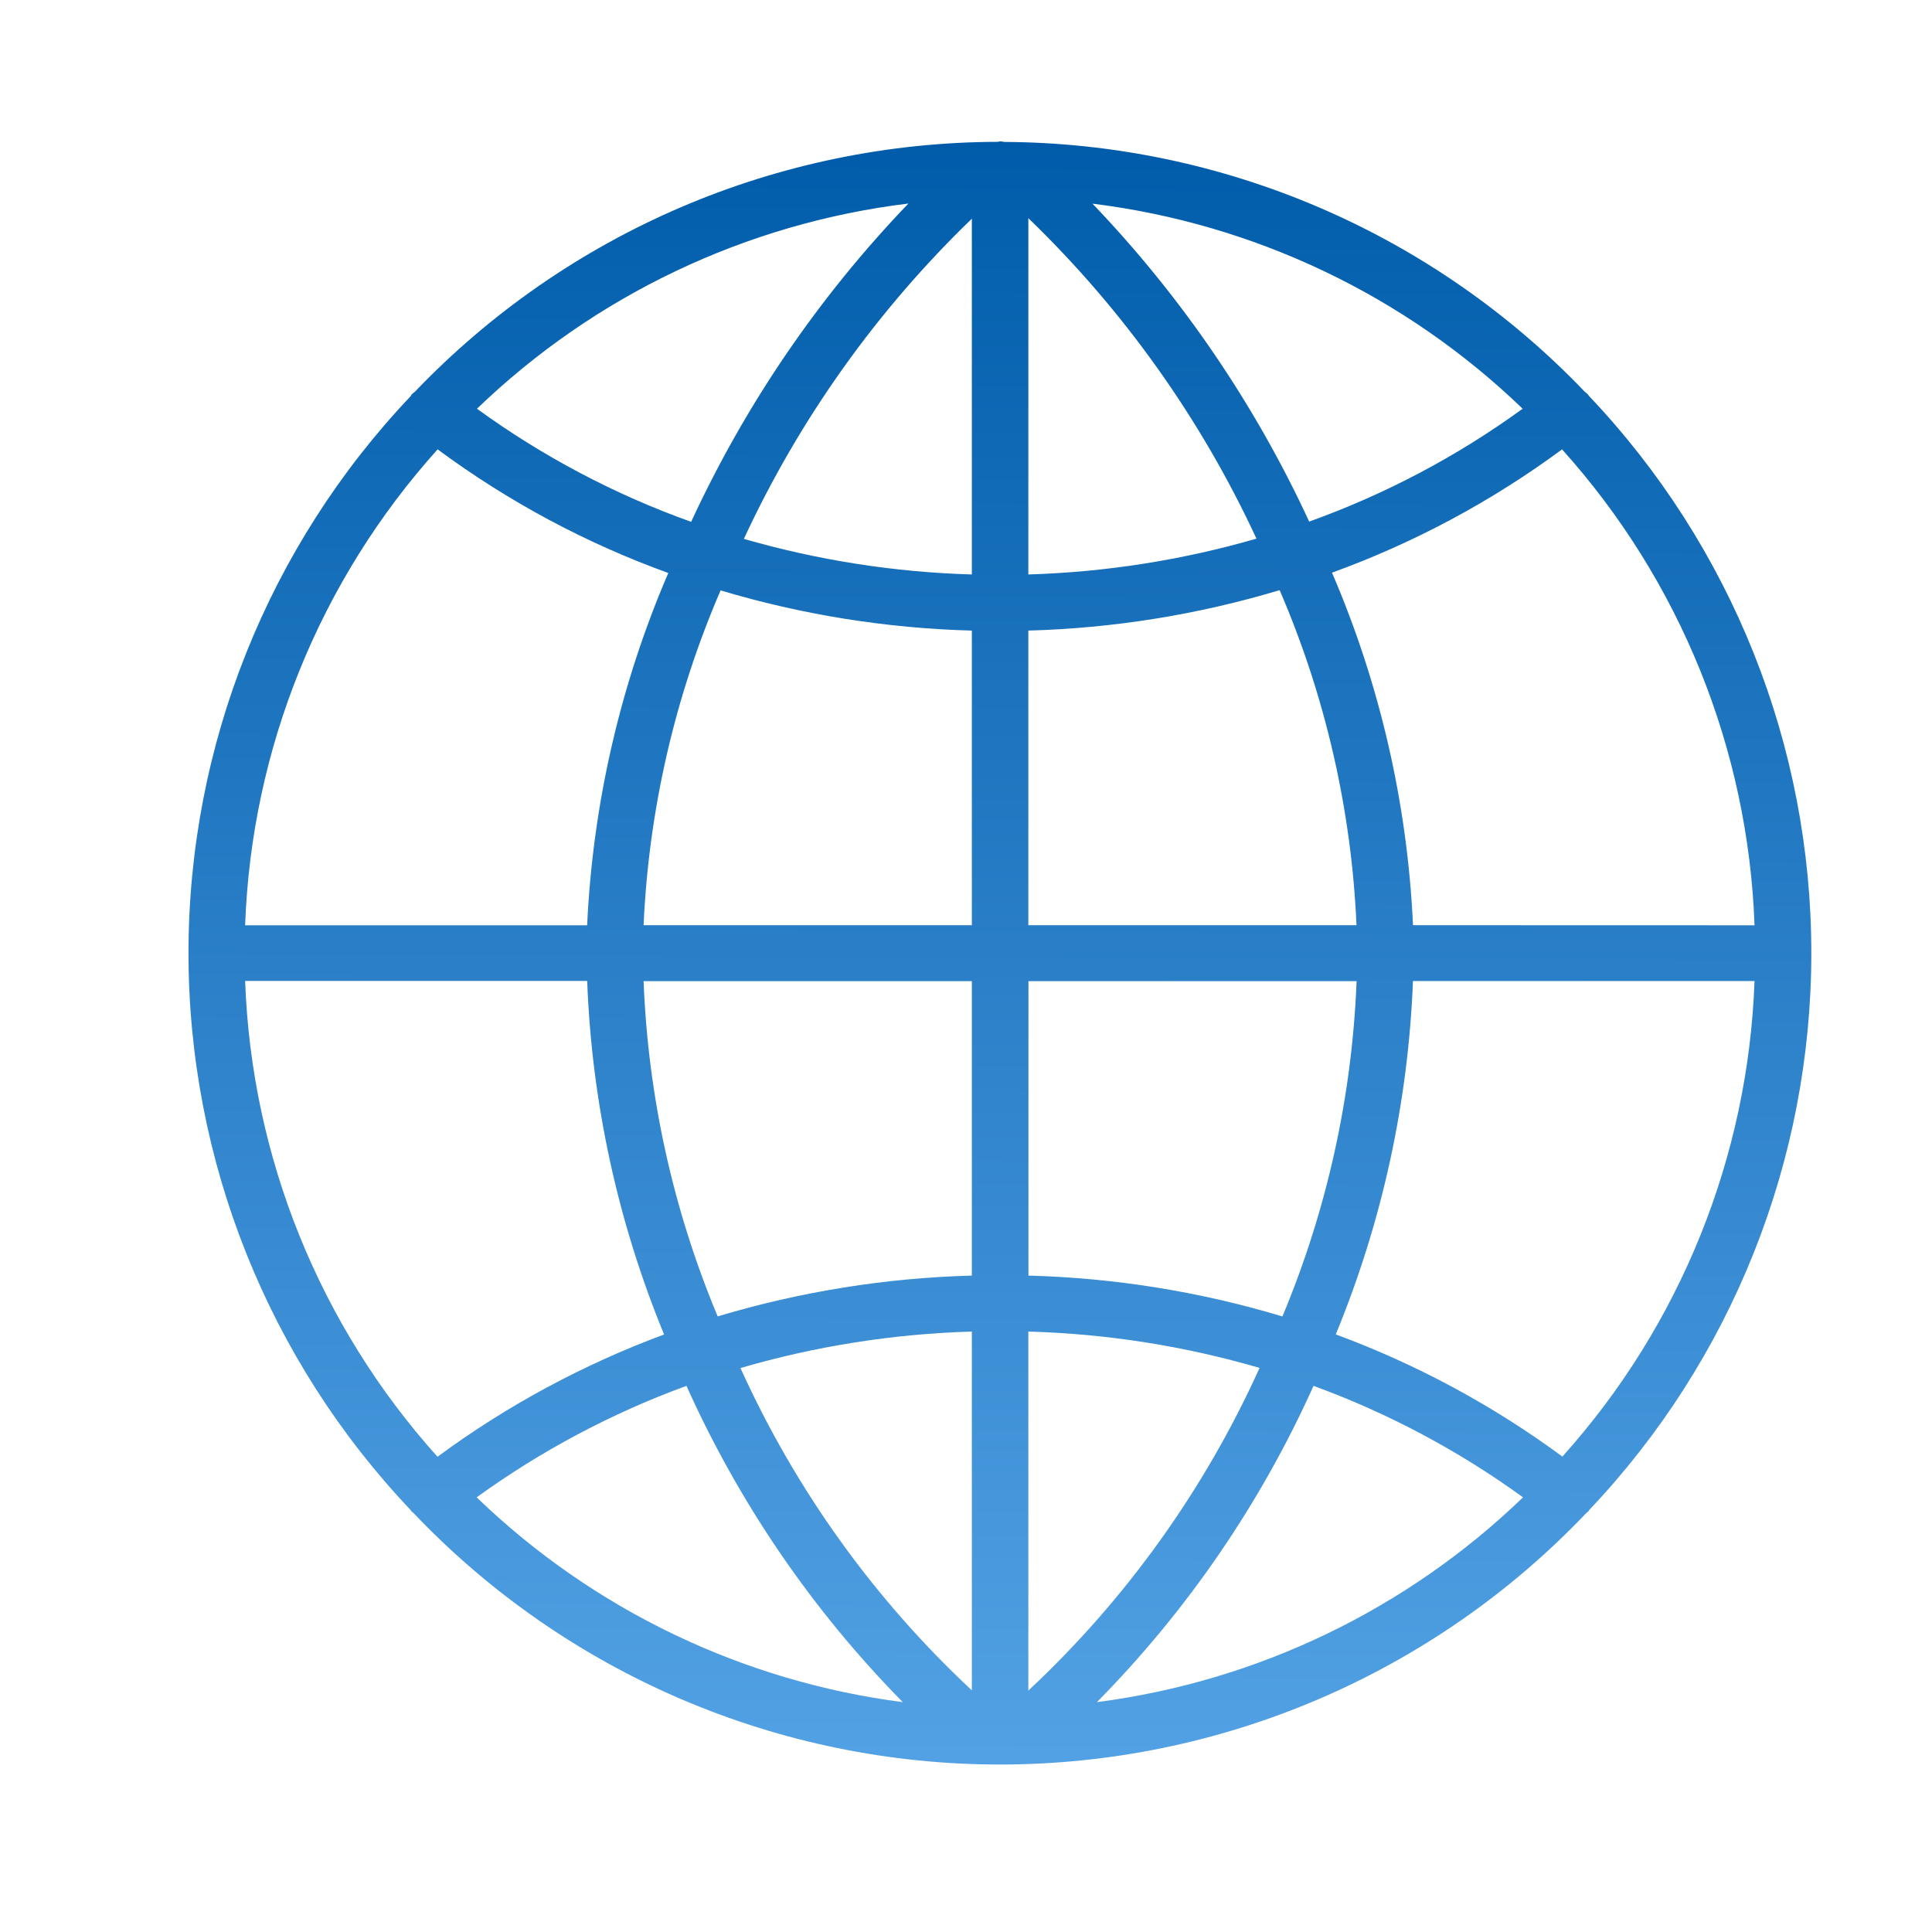 <svg width="41" height="41" viewBox="0 0 41 41" fill="none" xmlns="http://www.w3.org/2000/svg">
<g clip-path="url(#clip0_7296_17602)">
<path d="M33.702 8.375C33.681 8.353 33.657 8.333 33.633 8.315C32.04 6.649 30.128 5.321 28.012 4.41C25.895 3.499 23.616 3.023 21.311 3.012C21.284 3.006 21.256 3.002 21.229 3C21.21 3 21.195 3.009 21.178 3.01C18.864 3.015 16.576 3.487 14.449 4.398C12.323 5.31 10.403 6.642 8.804 8.314C8.779 8.332 8.755 8.352 8.733 8.373C8.726 8.383 8.724 8.394 8.718 8.404C5.689 11.595 4 15.826 4 20.226C4 24.626 5.689 28.858 8.718 32.049C8.723 32.056 8.724 32.064 8.729 32.071C8.733 32.077 8.758 32.091 8.771 32.104C10.374 33.791 12.304 35.135 14.443 36.053C16.581 36.971 18.884 37.445 21.211 37.446C23.539 37.447 25.842 36.975 27.982 36.059C30.121 35.143 32.052 33.802 33.657 32.116C33.676 32.102 33.693 32.087 33.71 32.071C33.715 32.065 33.716 32.056 33.721 32.049C36.75 28.858 38.439 24.626 38.439 20.226C38.439 15.826 36.75 11.594 33.721 8.403C33.711 8.395 33.709 8.384 33.702 8.375ZM33.156 30.911C31.683 29.825 30.064 28.952 28.347 28.318C29.33 25.934 29.885 23.396 29.985 20.819H37.234C37.099 24.557 35.656 28.129 33.156 30.911ZM9.281 30.911C6.781 28.128 5.337 24.556 5.202 20.817H12.461C12.558 23.395 13.111 25.935 14.093 28.32C12.376 28.956 10.757 29.829 9.284 30.915L9.281 30.911ZM9.287 9.536C10.783 10.643 12.432 11.527 14.182 12.16C13.163 14.528 12.58 17.061 12.46 19.636H5.202C5.337 15.894 6.783 12.319 9.287 9.536ZM21.823 35.877V28.258C23.485 28.304 25.134 28.564 26.73 29.029C25.562 31.613 23.895 33.941 21.823 35.877ZM20.624 4.641V12.191C18.986 12.144 17.361 11.89 15.786 11.436C16.966 8.892 18.607 6.588 20.624 4.641ZM15.292 12.529C17.024 13.047 18.817 13.334 20.624 13.382V19.634H13.658C13.768 17.186 14.321 14.779 15.292 12.529ZM20.624 20.822V27.07C18.796 27.119 16.982 27.411 15.23 27.936C14.285 25.678 13.753 23.268 13.658 20.821L20.624 20.822ZM27.215 27.937C25.465 27.41 23.652 27.119 21.825 27.07V20.822H28.789C28.693 23.268 28.16 25.678 27.215 27.937ZM21.823 19.634V13.382C23.631 13.332 25.424 13.044 27.156 12.524C28.127 14.776 28.68 17.185 28.787 19.634H21.823ZM21.823 12.191V4.63C23.842 6.579 25.484 8.885 26.664 11.431C25.089 11.886 23.462 12.142 21.823 12.191ZM14.667 11.074C13.046 10.495 11.515 9.686 10.122 8.674C12.62 6.267 15.834 4.738 19.278 4.319C17.377 6.299 15.819 8.582 14.667 11.074ZM20.624 28.258V35.872C18.551 33.939 16.882 31.614 15.714 29.032C17.311 28.566 18.961 28.306 20.624 28.258ZM27.875 29.41C29.459 29.989 30.955 30.785 32.321 31.776C29.852 34.157 26.681 35.681 23.278 36.122C25.198 34.176 26.754 31.903 27.875 29.41ZM29.986 19.634C29.868 17.058 29.286 14.523 28.267 12.153C30.012 11.52 31.656 10.639 33.149 9.536C35.653 12.319 37.099 15.894 37.234 19.636L29.986 19.634ZM32.313 8.674C30.924 9.683 29.399 10.489 27.783 11.069C26.633 8.581 25.079 6.301 23.184 4.322C26.618 4.746 29.822 6.273 32.313 8.674ZM10.115 31.776C11.483 30.786 12.982 29.99 14.568 29.41C15.687 31.902 17.241 34.175 19.158 36.122C15.755 35.682 12.585 34.158 10.115 31.776Z" fill="url(#paint0_linear_7296_17602)"/>
</g>
<defs>
<linearGradient id="paint0_linear_7296_17602" x1="30.832" y1="3" x2="30.674" y2="44.828" gradientUnits="userSpaceOnUse">
<stop stop-color="#005CAA"/>
<stop offset="1" stop-color="#64B0F1"/>
</linearGradient>
<clipPath id="clip0_7296_17602">
<rect width="39.751" height="40.359" fill="white" transform="translate(0.945 -0.008)"/>
</clipPath>
</defs>
</svg>
